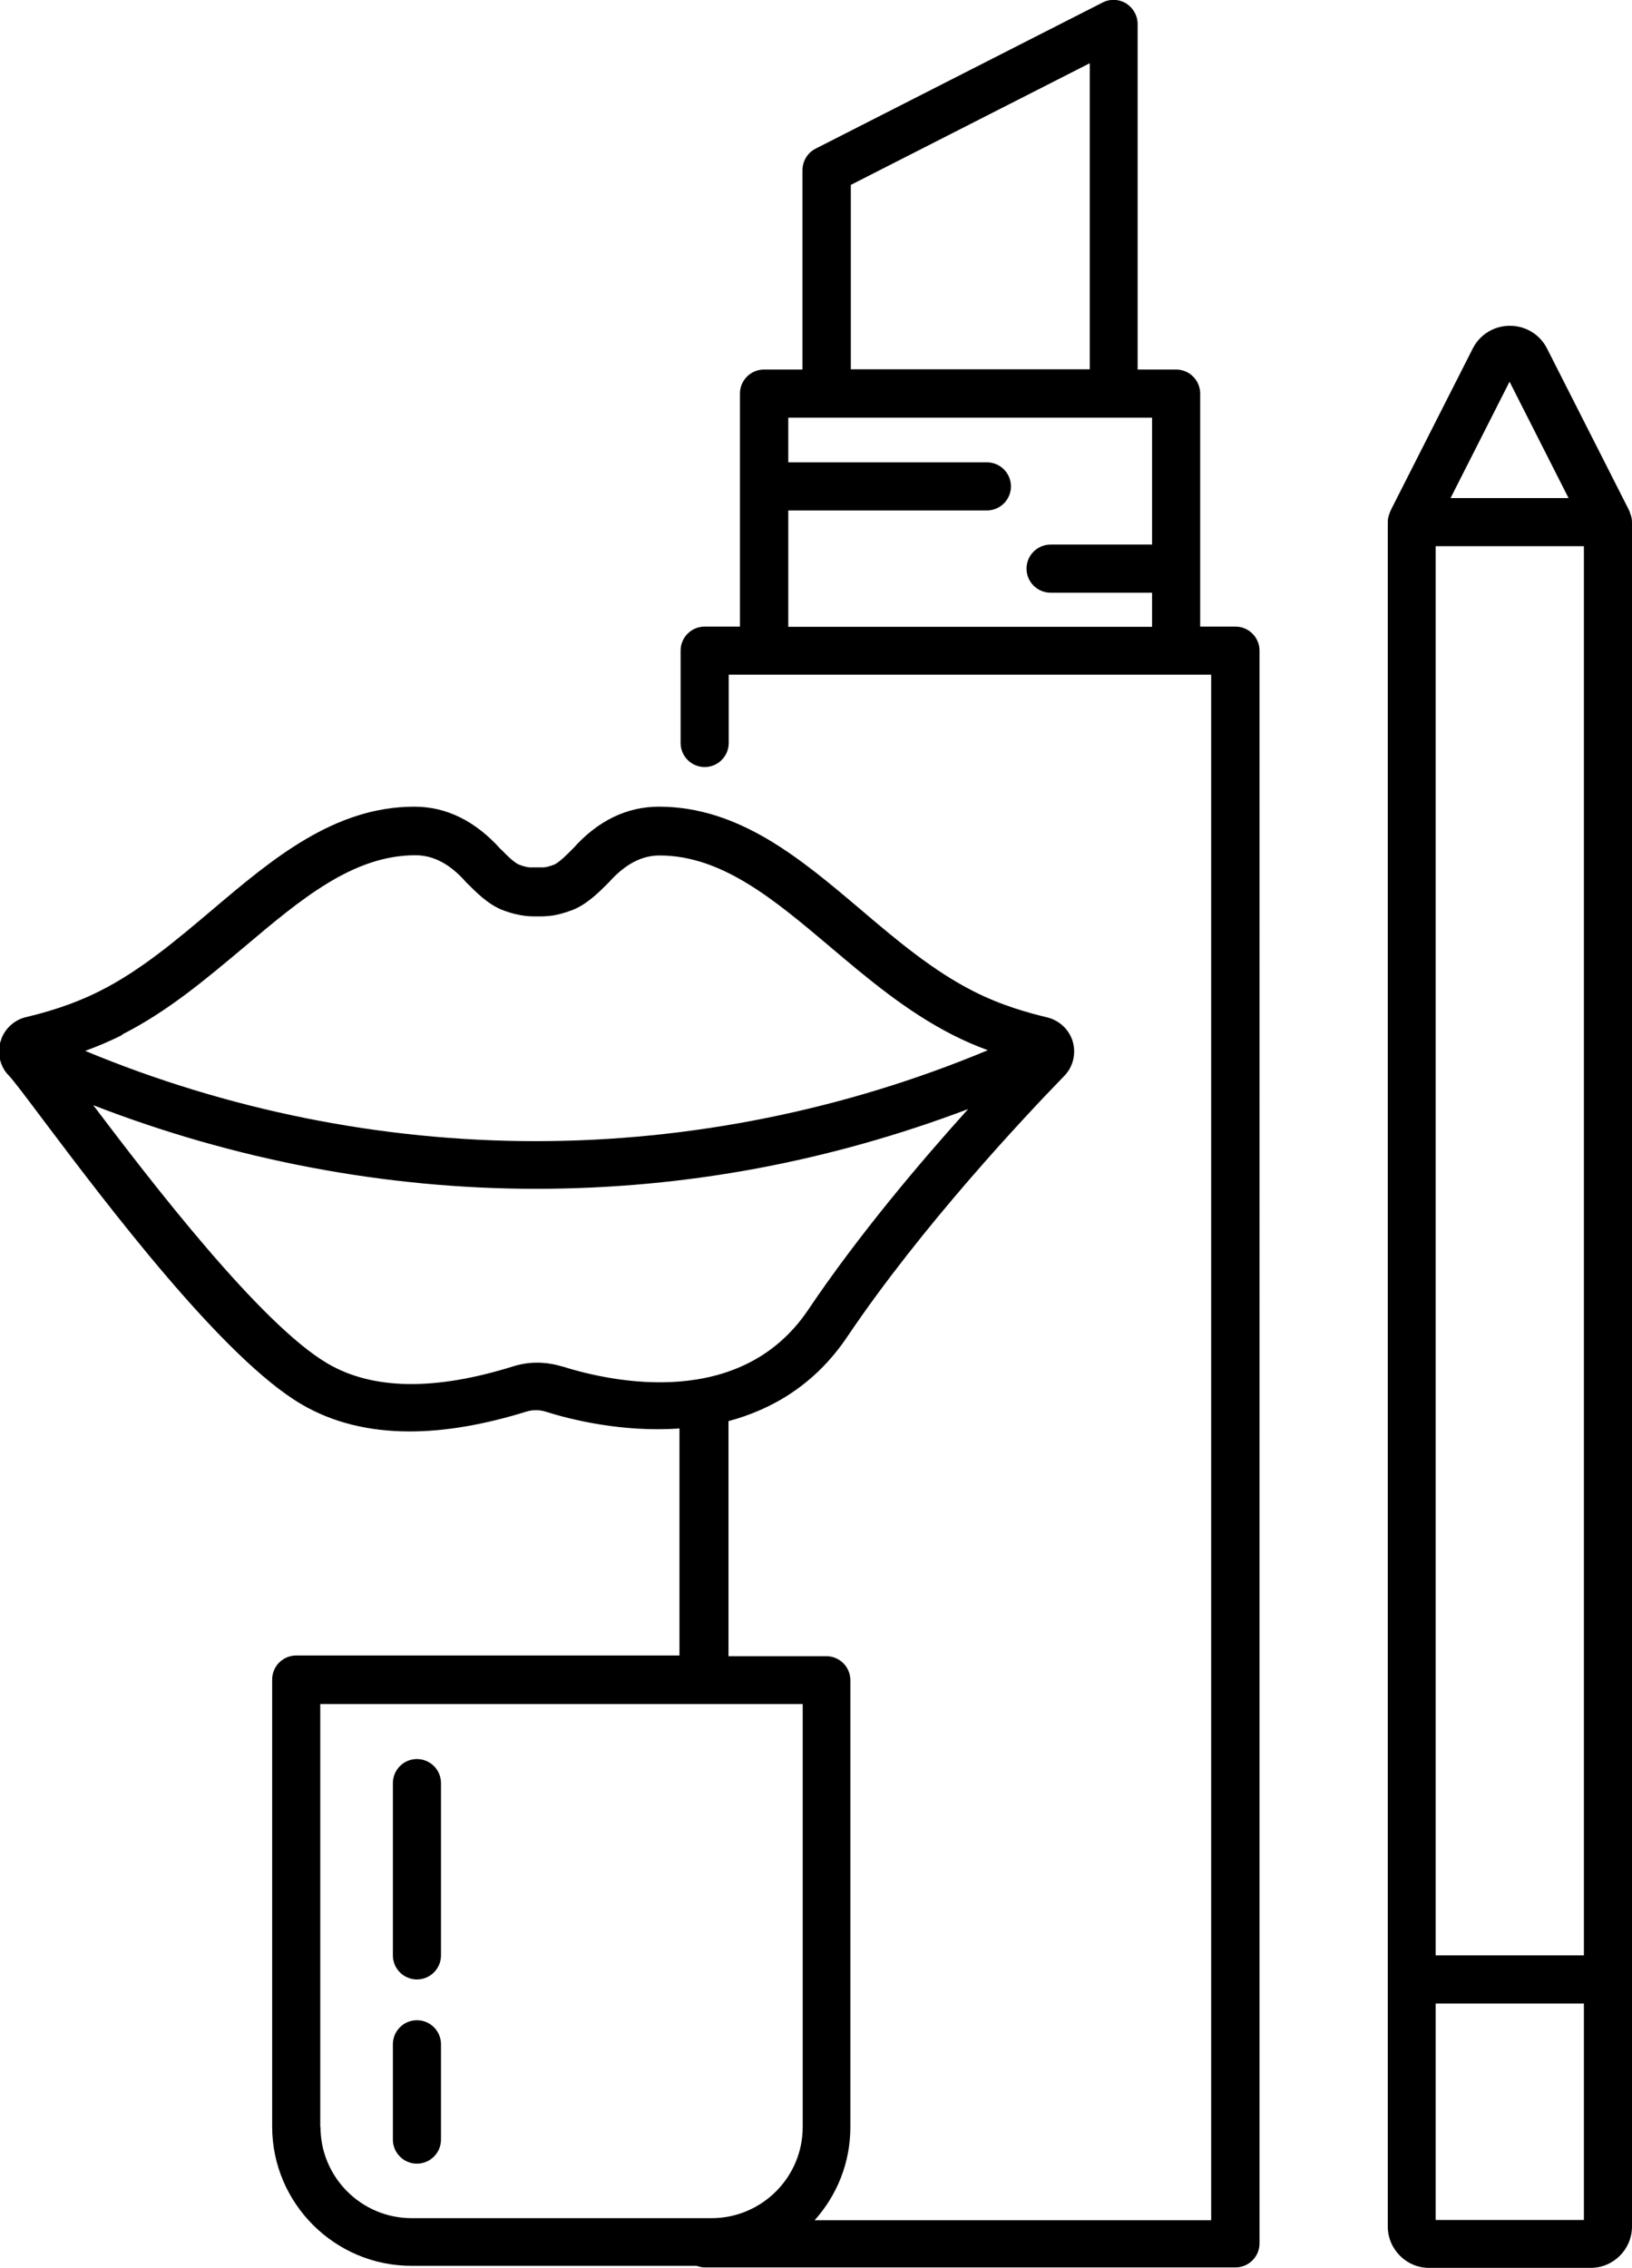 <?xml version="1.0" encoding="UTF-8"?><svg id="Capa_2" xmlns="http://www.w3.org/2000/svg" viewBox="0 0 71.24 99"><g id="Capa_1-2"><path d="M71.16,22.4s-.02-.04-.02-.06c-.02-.04-.03-.08-.05-.11l-3.56-7.02c-.31-.61-.93-.99-1.62-.99s-1.31.38-1.62.99l-3.56,7.02s-.03.08-.05.11c0,.02-.02.04-.02.06-.05.12-.08.25-.08.38v74.4c0,1,.81,1.81,1.81,1.81h7.04c1,0,1.81-.81,1.81-1.81V22.79c0-.14-.03-.26-.08-.38ZM62.67,23.84h6.47v61.51h-6.47V23.84ZM65.9,16.67l2.57,5.07h-5.15l2.57-5.07ZM62.67,96.9v-9.45h6.47v9.45h-6.47Z"/><path d="M53.93,27.35h-1.54v-10.17c0-.58-.47-1.05-1.05-1.05h-1.68V1.05c0-.37-.19-.7-.5-.9-.31-.19-.7-.21-1.03-.04l-12.53,6.38c-.35.18-.57.54-.57.94v8.7h-1.68c-.58,0-1.05.47-1.05,1.05v10.17h-1.54c-.58,0-1.05.47-1.05,1.05v4.03c0,.58.47,1.05,1.05,1.05s1.05-.47,1.05-1.05v-2.98h21.06v67.46h-17.31c.97-1.08,1.56-2.5,1.56-4.06v-19.51c0-.58-.47-1.05-1.05-1.05h-4.27v-10.26c1.9-.51,3.78-1.59,5.19-3.69,3.25-4.82,7.71-9.57,9.47-11.38.38-.39.52-.96.37-1.49-.15-.52-.58-.93-1.11-1.06-.79-.19-1.98-.51-3.22-1.14-1.78-.9-3.38-2.25-4.93-3.57-2.61-2.21-5.3-4.49-8.81-4.49-1.4,0-2.67.62-3.73,1.81l-.09.09c-.13.13-.53.54-.75.63-.18.07-.33.11-.46.12-.1,0-.18,0-.25,0-.04,0-.08,0-.12,0-.06,0-.15,0-.24,0-.13-.01-.28-.05-.46-.12-.22-.08-.62-.49-.75-.63l-.05-.04c-1.1-1.23-2.37-1.86-3.77-1.86-3.5,0-6.2,2.28-8.81,4.49-1.55,1.31-3.15,2.67-4.93,3.56-1.25.63-2.44.95-3.23,1.14-.49.12-.88.48-1.06.94,0,0,0,0,0,.01,0,0,0,.01,0,.02-.01.03-.03.06-.04.09-.02.06-.02.11-.03.17-.01.06-.03.12-.03.17-.02.42.12.84.42,1.14.19.19.85,1.07,1.54,1.99,2.73,3.62,7.81,10.36,11.25,12.37,1.35.79,2.93,1.18,4.72,1.18,1.53,0,3.23-.29,5.07-.86.28-.09.59-.09.87,0,1.04.33,3.33.91,5.83.73v9.91H12.93c-.58,0-1.05.47-1.05,1.05v19.51c0,3.35,2.73,6.08,6.08,6.08h12.45c.11.04.23.07.36.07h23.16c.58,0,1.05-.47,1.05-1.05V28.4c0-.58-.47-1.05-1.05-1.05ZM37.14,8.07l10.43-5.31v13.36h-10.43v-8.05ZM34.41,27.35v-5.07h8.67c.58,0,1.05-.47,1.05-1.05s-.47-1.05-1.05-1.05h-8.67v-1.95h15.88v5.54h-4.43c-.58,0-1.05.47-1.05,1.05s.47,1.05,1.05,1.05h4.43v1.49h-15.88ZM5.34,45.15c2-1.01,3.69-2.45,5.34-3.83,2.43-2.05,4.72-3.99,7.45-3.99.79,0,1.51.38,2.2,1.16.01.02.1.1.11.11.3.3.85.87,1.49,1.12.36.14.7.22,1.02.26.2.02.37.02.51.02.14,0,.31,0,.51-.02.32-.03.65-.12,1.02-.26.64-.25,1.19-.81,1.49-1.11l.11-.11c.7-.78,1.42-1.16,2.2-1.16,2.73,0,5.02,1.94,7.45,3.99,1.64,1.39,3.34,2.82,5.34,3.84.53.27,1.05.49,1.54.67-6.22,2.6-12.99,3.97-19.73,3.97s-13.47-1.36-19.67-3.94c.51-.19,1.06-.41,1.62-.7ZM24.52,59.64c-.7-.21-1.43-.22-2.12,0-3.42,1.07-6.14,1.03-8.11-.13h0c-2.91-1.71-7.64-7.86-10.22-11.27,6.13,2.38,12.74,3.65,19.32,3.65s12.86-1.21,18.87-3.48c-2.11,2.34-4.8,5.52-6.98,8.76-2.93,4.35-8.49,3.18-10.75,2.47ZM13.98,92.84v-18.46h21.06v18.46c0,2.2-1.79,3.98-3.98,3.98h-13.09c-2.2,0-3.98-1.79-3.98-3.98Z"/><path d="M18.2,76.78c-.58,0-1.05.47-1.05,1.05v7.52c0,.58.47,1.05,1.05,1.05s1.05-.47,1.05-1.05v-7.52c0-.58-.47-1.05-1.05-1.05Z"/><path d="M18.2,88.18c-.58,0-1.05.47-1.05,1.05v4.16c0,.58.47,1.05,1.05,1.05s1.05-.47,1.05-1.05v-4.16c0-.58-.47-1.05-1.05-1.05Z"/></g></svg>